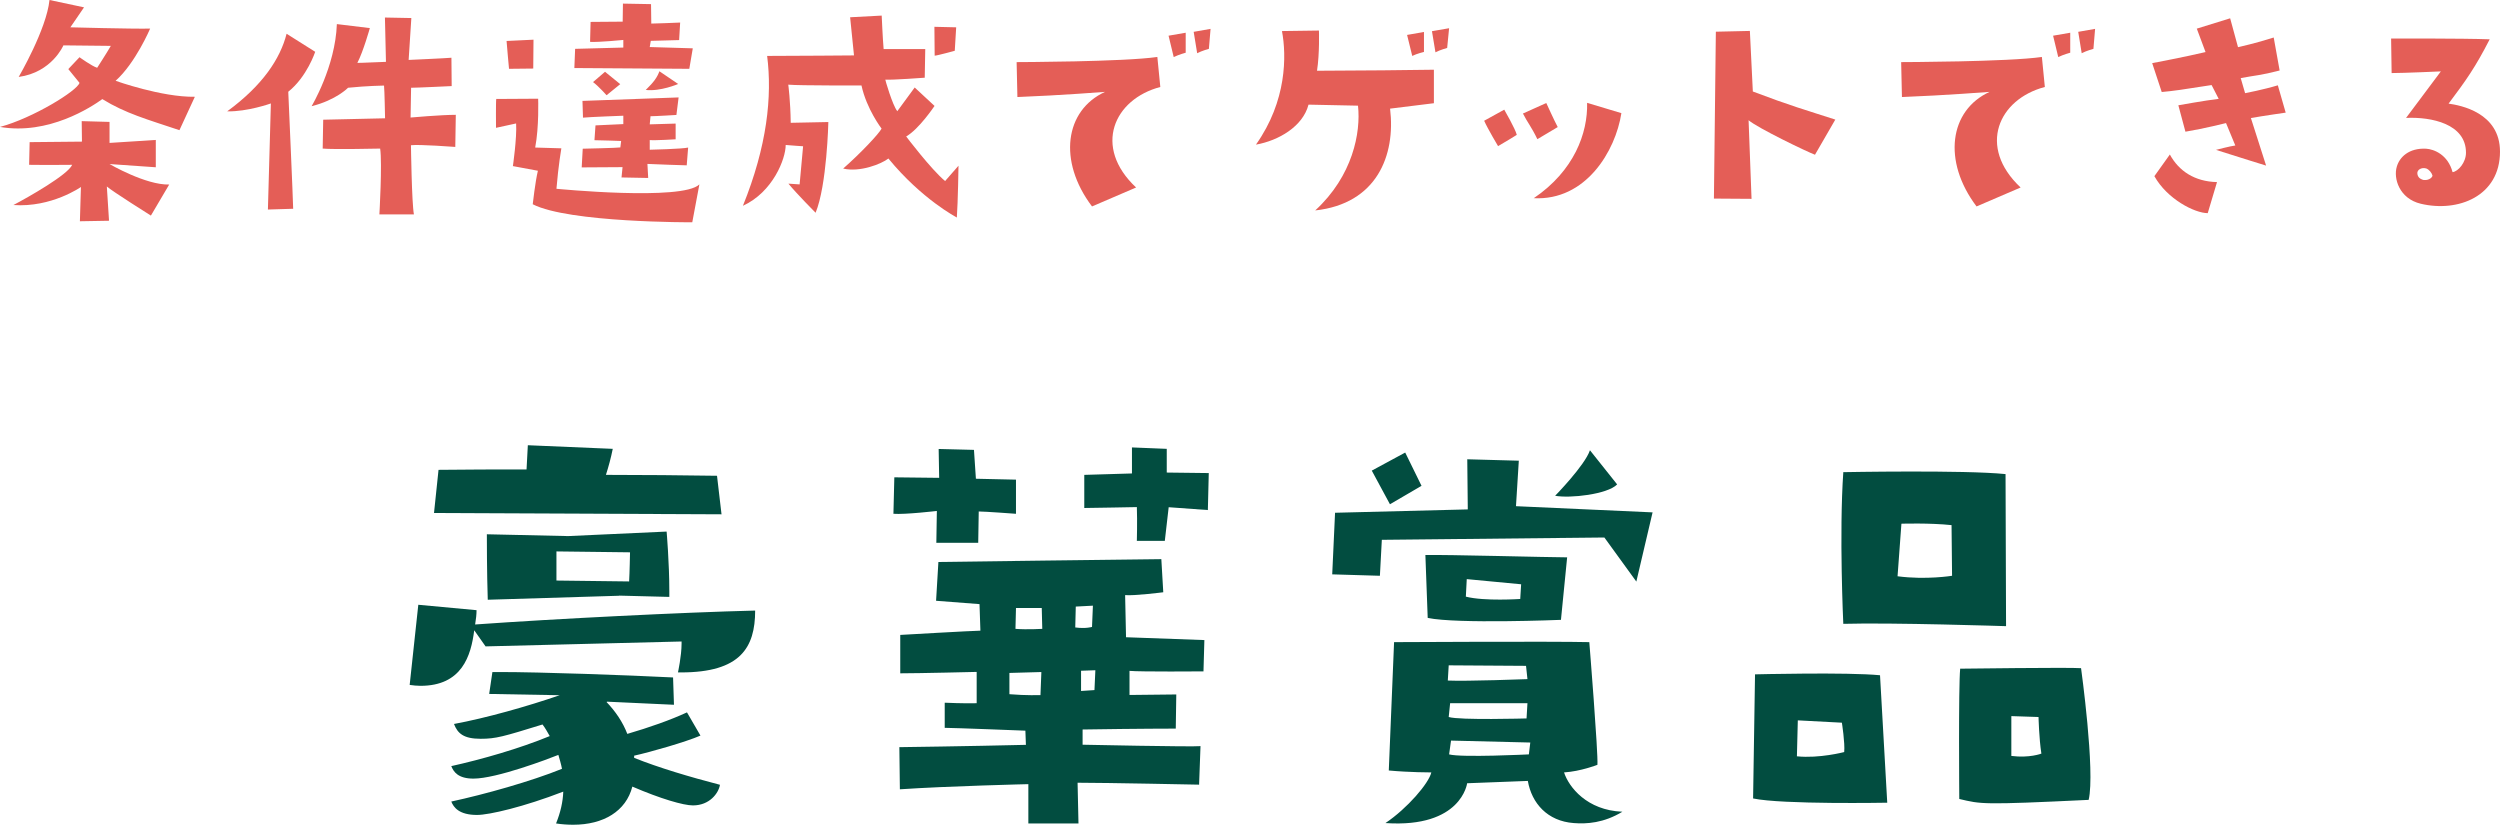 <?xml version="1.0" encoding="UTF-8"?><svg id="_レイヤー_2" xmlns="http://www.w3.org/2000/svg" viewBox="0 0 194 64"><defs><style>.cls-1{fill:#e45e57;}.cls-2{fill:#024d40;}</style></defs><g id="_レイアウト"><path class="cls-1" d="M13.92,10.1c-2.51-.84-4.18-1.3-5.98-2.41-.84.61-4.18,2.81-7.94,2.16,2.56-.69,6-2.81,6.17-3.42l-.87-1.07.87-.92s.95.69,1.37.82c0,0,.72-1.11,1.06-1.7l-3.68-.04s-.89,2.1-3.47,2.45c0,0,2.16-3.69,2.39-5.97l2.68.57-1.06,1.55s4.73.13,6.19.1c0,0-1.14,2.68-2.68,4.05,0,0,3.57,1.28,6.15,1.24l-1.2,2.6ZM11.71,16.73s-3.04-1.91-3.42-2.26l.17,2.66-2.26.04.08-2.66s-2.28,1.61-5.24,1.4c1.16-.61,4.23-2.35,4.56-3.12,0,0-2.07.02-3.34,0l.04-1.76,4.06-.04-.02-1.59,2.16.06v1.63l3.59-.23v2.12l-3.59-.25s2.81,1.64,4.63,1.59l-1.42,2.41Z"/><path class="cls-1" d="M21.01,8.03s-1.82.65-3.38.61c2.75-2.01,4.12-4.09,4.61-6.02l2.22,1.4s-.63,1.93-2.09,3.1c0,0,.38,8.59.38,9.08l-1.96.06s.17-6.12.23-8.24ZM35.31,11.4s-2.79-.21-3.42-.13c0,0,.06,4.49.23,5.37h-2.68s.23-3.96.06-5.11c0,0-3.63.08-4.46,0l.04-2.24s2.37-.06,4.8-.11c0,0-.04-2.22-.08-2.54,0,0-1.33.02-2.79.17,0,0-.93.96-2.83,1.43,0,0,1.84-3.06,1.96-6.37l2.56.31s-.51,1.82-.97,2.7c.49,0,1.42-.06,2.22-.08l-.08-3.44,2.05.04-.21,3.25s2.92-.13,3.32-.17l.02,2.2s-2.7.13-3.15.13l-.04,2.31s2.35-.21,3.51-.21l-.04,2.49Z"/><path class="cls-1" d="M54.27,14.32l-.55,2.93s-9.59.04-12.38-1.4c0,0,.19-1.72.4-2.6l-1.94-.36s.32-2.2.25-3.31l-1.56.34s-.02-2.14.02-2.24l3.25-.02s.08,2.18-.23,3.79l2.03.06s-.23,1.32-.38,3.14c0,0,9.78.96,11.09-.34ZM39.5,5.34s-.17-1.84-.19-2.16l2.09-.1-.02,2.24-1.88.02ZM48.37,3.69v-.59s-1.9.19-2.58.15l.04-1.55s2.37-.02,2.49-.02l.02-1.4,2.18.04.02,1.51s2.09-.06,2.24-.08l-.08,1.36s-2.05.06-2.2.06l-.08.48s3.15.1,3.34.1l-.27,1.59s-8.45-.06-8.92-.06l.06-1.49s3.59-.1,3.74-.1ZM53.3,12.83s-2.66-.08-3.06-.11l.06,1.09-2.07-.04.08-.8-3.17.02.08-1.45s2.73-.06,2.92-.1l.06-.5s-1.61-.06-2.07-.06l.08-1.15s2.03-.1,2.16-.1v-.65s-2.7.1-3.13.15l-.04-1.3,7.46-.27-.17,1.36s-1.63.1-2.01.1l-.06.63,2.01-.06v1.22s-1.61.1-2.01.06v.75s2.56-.06,2.98-.17l-.11,1.38ZM47.08,7.4s-.63-.71-1.06-1.03l.93-.8,1.18.96-1.06.86ZM52.62,6.52s-1.37.59-2.51.46c.65-.63.89-.99,1.06-1.45l1.46.99Z"/><path class="cls-1" d="M74.24,16.87s-2.7-1.4-5.3-4.57c-.53.42-2.22,1.09-3.51.78,1.39-1.22,2.79-2.72,2.98-3.1,0,0-1.16-1.51-1.56-3.35,0,0-4.8.02-5.68-.06,0,0,.17,1.26.19,2.96l2.92-.06s-.11,4.91-.99,7.04c0,0-1.48-1.49-2.11-2.26l.87.06.27-2.96s-.93-.06-1.35-.1c0,1.07-.99,3.65-3.32,4.72,1.88-4.65,2.28-8.49,1.88-11.63,2.28,0,6.38-.04,6.74-.04l-.3-2.96,2.45-.13s.08,1.82.15,2.6h3.23l-.04,2.22s-2.54.19-3.06.15c-.02-.02.55,1.97.93,2.45l1.35-1.84,1.54,1.43s-1.2,1.8-2.2,2.37c0,0,1.92,2.54,3.02,3.46l1.04-1.19s-.04,2.77-.13,4.05ZM72.53,4.32s-.02-1.95-.02-2.24l1.69.04-.11,1.82s-1.37.38-1.56.38Z"/><path class="cls-1" d="M78.95,7.52l-.06-2.7s8.33-.02,10.92-.4l.23,2.33c-3.59.94-5.26,4.63-1.88,7.8l-3.42,1.47c-2.66-3.52-2.11-7.46,1.01-8.89,0,0-3.44.27-6.8.4ZM90.68,2.77l1.33-.23v1.55s-.55.15-.93.34l-.4-1.66ZM92.9,4.13l-.27-1.66,1.31-.23-.13,1.55s-.55.15-.91.34Z"/><path class="cls-1" d="M97.47,11.21c2.39-3.38,2.37-6.9,2.01-8.8l2.87-.04s.06,1.78-.15,3.12c4.88-.02,5.79-.04,9.07-.08v2.6s-2.05.25-3.4.42c.44,3.63-1.03,7.38-5.81,7.9,2.92-2.68,3.55-6.06,3.32-8.13l-3.84-.08c-.44,1.7-2.33,2.79-4.06,3.1ZM109.59,4.34l-.4-1.63,1.31-.23v1.55s-.55.13-.91.31ZM111.39,4.05l-.27-1.63,1.33-.23-.15,1.53s-.55.15-.91.34Z"/><path class="cls-1" d="M117.71,10.46s-.91.57-1.46.88c0,0-.8-1.34-1.08-1.97l1.56-.86s.87,1.51.97,1.95ZM119.99,7.99s.66,1.45.89,1.87l-1.58.94c-.49-1.01-.76-1.28-1.12-1.99l1.82-.82ZM118.98,15.43v-.02s.02.02,0,.02ZM119.02,15.38c3.13-2.12,4.2-5.05,4.14-7.4l2.66.8c-.46,2.96-2.77,6.81-6.8,6.6Z"/><path class="cls-1" d="M140.85,12.01c-.63-.23-4.46-2.08-5.16-2.68l.23,6.1s-2.01-.02-2.92-.02c0,0,.08-6.46.15-12.95l2.64-.06.23,4.7c2.92,1.11,4.08,1.43,6.4,2.18l-1.59,2.75Z"/><path class="cls-1" d="M147.59,7.52l-.06-2.7s8.33-.02,10.92-.4l.23,2.33c-3.59.94-5.26,4.63-1.88,7.8l-3.42,1.47c-2.66-3.52-2.11-7.46,1.01-8.89,0,0-3.44.27-6.8.4ZM159.32,2.77l1.33-.23v1.55s-.55.15-.93.34l-.4-1.66ZM161.54,4.13l-.27-1.66,1.31-.23-.13,1.55s-.55.15-.91.34Z"/><path class="cls-1" d="M170.48,2.22l2.58-.8.61,2.24s1.42-.31,2.77-.75l.46,2.56c-1.46.38-1.92.38-3.02.59l.34,1.17s1.42-.27,2.54-.61l.61,2.12s-1.75.25-2.7.42l1.18,3.69s-1.92-.59-3.89-1.22c0,0,1.1-.29,1.5-.34l-.72-1.74s-1.65.42-3.15.67l-.55-2.05s2.11-.38,3.13-.5l-.55-1.07c-2.28.36-2.98.46-3.87.54l-.74-2.24s2.64-.5,4.14-.86l-.68-1.82ZM172.04,14.13l-.72,2.41c-1.01,0-3.15-1.09-4.14-2.87l1.2-1.68c.7,1.28,1.92,2.1,3.66,2.14Z"/><path class="cls-1" d="M194,11.76c0,3.48-3.27,4.74-6.15,4.05-1.67-.4-2.13-1.97-1.86-2.87.21-.75.95-1.47,2.28-1.4.61.04,1.69.46,2.05,1.82.44-.06,1.04-.75,1.04-1.51,0-2.24-2.68-2.79-4.65-2.7l2.7-3.61s-2.87.13-3.82.13l-.04-2.68s5.51-.02,7.65.06c-1.12,2.18-1.8,3.14-3.19,4.99.91.13,3.99.69,3.99,3.73ZM188.76,13.62c-.06-.21-.25-.46-.49-.55-.36-.1-.74.1-.68.44.06.34.34.42.49.46.46.04.7-.25.68-.36Z"/><path class="cls-2" d="M52.61,52.18s.28-1.29.28-2.23v-.17l-15.21.38-.88-1.25c-.25,1.98-.95,4.31-4.17,4.31-.28,0-.56-.03-.84-.07l.67-6.22,4.52.42c0,.31-.04.69-.11,1.11,6.31-.45,16.12-.94,21.73-1.08,0,2.89-1.16,4.8-5.75,4.8h-.25ZM33.68,39.8l.35-3.34c2.14-.03,4.56-.03,6.83-.03l.1-1.88,6.59.28c-.14.7-.32,1.36-.53,2.02,3.29,0,5.57.03,8.62.07l.35,2.99-22.33-.1ZM54.36,57.08c-1.12.49-3.92,1.29-5.15,1.56v.17c1.89.76,4.35,1.49,6.66,2.09-.11.66-.81,1.6-2.1,1.6-.74,0-2.52-.52-4.7-1.46-.49,1.91-2.24,2.96-4.59,2.96-.42,0-.88-.03-1.33-.1.35-.87.53-1.67.56-2.47-3.05,1.18-5.75,1.81-6.69,1.81-1.4,0-1.82-.59-2-1.04,2.59-.56,6.17-1.56,8.59-2.54-.07-.38-.18-.73-.28-1.08-.77.31-4.8,1.84-6.59,1.84-1.19,0-1.54-.52-1.72-.97,2.35-.52,5.29-1.36,7.64-2.33-.18-.31-.35-.63-.56-.9-3.05.94-3.61,1.11-4.8,1.11-1.33,0-1.79-.42-2.07-1.15,2.45-.45,5.68-1.36,8.2-2.23l-5.47-.1.25-1.7h.56c3.19,0,9.88.24,13.46.42l.07,2.12-5.19-.24-.04.03c.7.73,1.26,1.56,1.61,2.47,1.68-.49,3.36-1.08,4.63-1.67l1.05,1.81ZM48.05,46.23l-10.2.31c-.07-2.12-.07-4.76-.07-5.08l6.31.14,7.64-.35s.21,2.43.21,4.62v.45l-3.89-.1ZM43.18,42.79v2.26l5.64.07c.04-.63.07-2.26.07-2.26l-5.71-.07Z"/><path class="cls-2" d="M72.66,42.11l.04-2.46s-2.48.29-3.37.22l.07-2.83,3.48.04-.04-2.24,2.74.07.15,2.24,3.11.07v2.65s-2.41-.18-2.89-.18l-.04,2.43h-3.26ZM93.07,60.89s-7.23-.15-9.45-.15l.07,3.16h-3.89v-3.05s-6.3.15-9.97.4l-.04-3.27s5.34-.07,9.82-.18l-.04-1.1s-5.59-.22-6.26-.22v-1.95s1.56.07,2.48.04v-2.43s-4.45.11-5.93.11v-2.98s5.71-.33,6.22-.33l-.07-2.06s-1.33-.11-3.37-.26l.18-3.01s16.49-.22,17.3-.22l.15,2.57s-2.3.29-2.96.22l.07,3.27,6.08.22-.07,2.43s-4.93.04-5.74-.04v1.87l3.63-.04-.04,2.65s-2.85,0-7.23.07v1.18s8.52.18,9.15.11l-.11,2.98ZM80.81,52.15l-2.48.07v1.65c1.3.11,2.41.07,2.41.07l.07-1.8ZM80.88,48.8l-.04-1.62h-2l-.04,1.62c.93.07,2.07,0,2.07,0ZM84.74,48.65l.07-1.65-1.33.07-.04,1.62c.82.11,1.3-.04,1.3-.04ZM83.89,53.62l1.04-.07.07-1.54-1.11.04v1.58ZM88.22,41.96s.04-1.51,0-2.61c0,0-3.59.07-4.08.07v-2.57l3.7-.11v-2.02l2.7.11v1.84l3.26.04-.07,2.87s-2.04-.15-3.04-.22l-.3,2.61h-2.19Z"/><path class="cls-2" d="M113.86,35.64l4,.11-.22,3.53,10.6.48-1.26,5.37s-1.78-2.46-2.48-3.42l-17.27.18-.15,2.79-3.7-.11.22-4.78,10.3-.26-.04-3.9ZM109.05,35.13l1.26,2.57-2.45,1.43-1.41-2.61,2.59-1.4ZM125.9,62.99c-1.45.88-2.78.96-3.78.88-2.04-.15-3.26-1.54-3.56-3.27l-4.71.18s-.44,3.49-6.34,3.09c1.7-1.14,3.37-3.09,3.56-3.93,0,0-1.7,0-3.3-.15l.41-9.96s12.38-.07,15.15,0c0,0,.7,8.67.63,9.52,0,0-1.3.51-2.59.59.37,1.14,1.78,2.94,4.52,3.05ZM110.79,47.96l-.18-4.89c1.59-.04,9.67.18,11,.18l-.48,4.85s-8.04.33-10.34-.15ZM112.34,52.81c1.45.07,6.19-.11,6.19-.11l-.11-1.03-6-.04-.07,1.18ZM112.42,55.64c.85.26,6.04.11,6.04.11l.07-1.18h-6l-.11,1.07ZM118.75,57.62l-6.15-.15-.15,1.07c.96.26,6.19,0,6.19,0l.11-.92ZM113.75,46.3c1.44.37,4.22.18,4.22.18l.07-1.14-4.22-.4-.07,1.36ZM120.68,38.47s2.3-2.35,2.7-3.53l2.11,2.65c-.74.77-3.67,1.1-4.82.88Z"/><path class="cls-2" d="M145.89,52.4l.56,9.89s-8.15.15-10.41-.33l.15-9.63s7.15-.18,9.71.07ZM142.92,56.08l-3.41-.18-.07,2.79c1.74.18,3.67-.33,3.67-.33.07-.7-.18-2.28-.18-2.28ZM143.03,36.64s9.41-.18,12.6.15l.04,11.8s-8.93-.29-12.63-.18c0,0-.33-7.02,0-11.76ZM147.26,44.72c2.22.29,4.22-.04,4.22-.04l-.04-3.93c-1.67-.18-3.89-.11-3.89-.11l-.3,4.08ZM161.49,51.85s1.11,8.01.59,10.22c-8.34.4-8.34.33-10.04-.07,0,0-.07-8.67.07-10.11,0,0,8.48-.11,9.37-.04ZM158.41,58.47c-.18-1.14-.22-2.83-.22-2.83l-2.11-.07v3.09c1.41.18,2.33-.18,2.33-.18Z"/></g></svg>